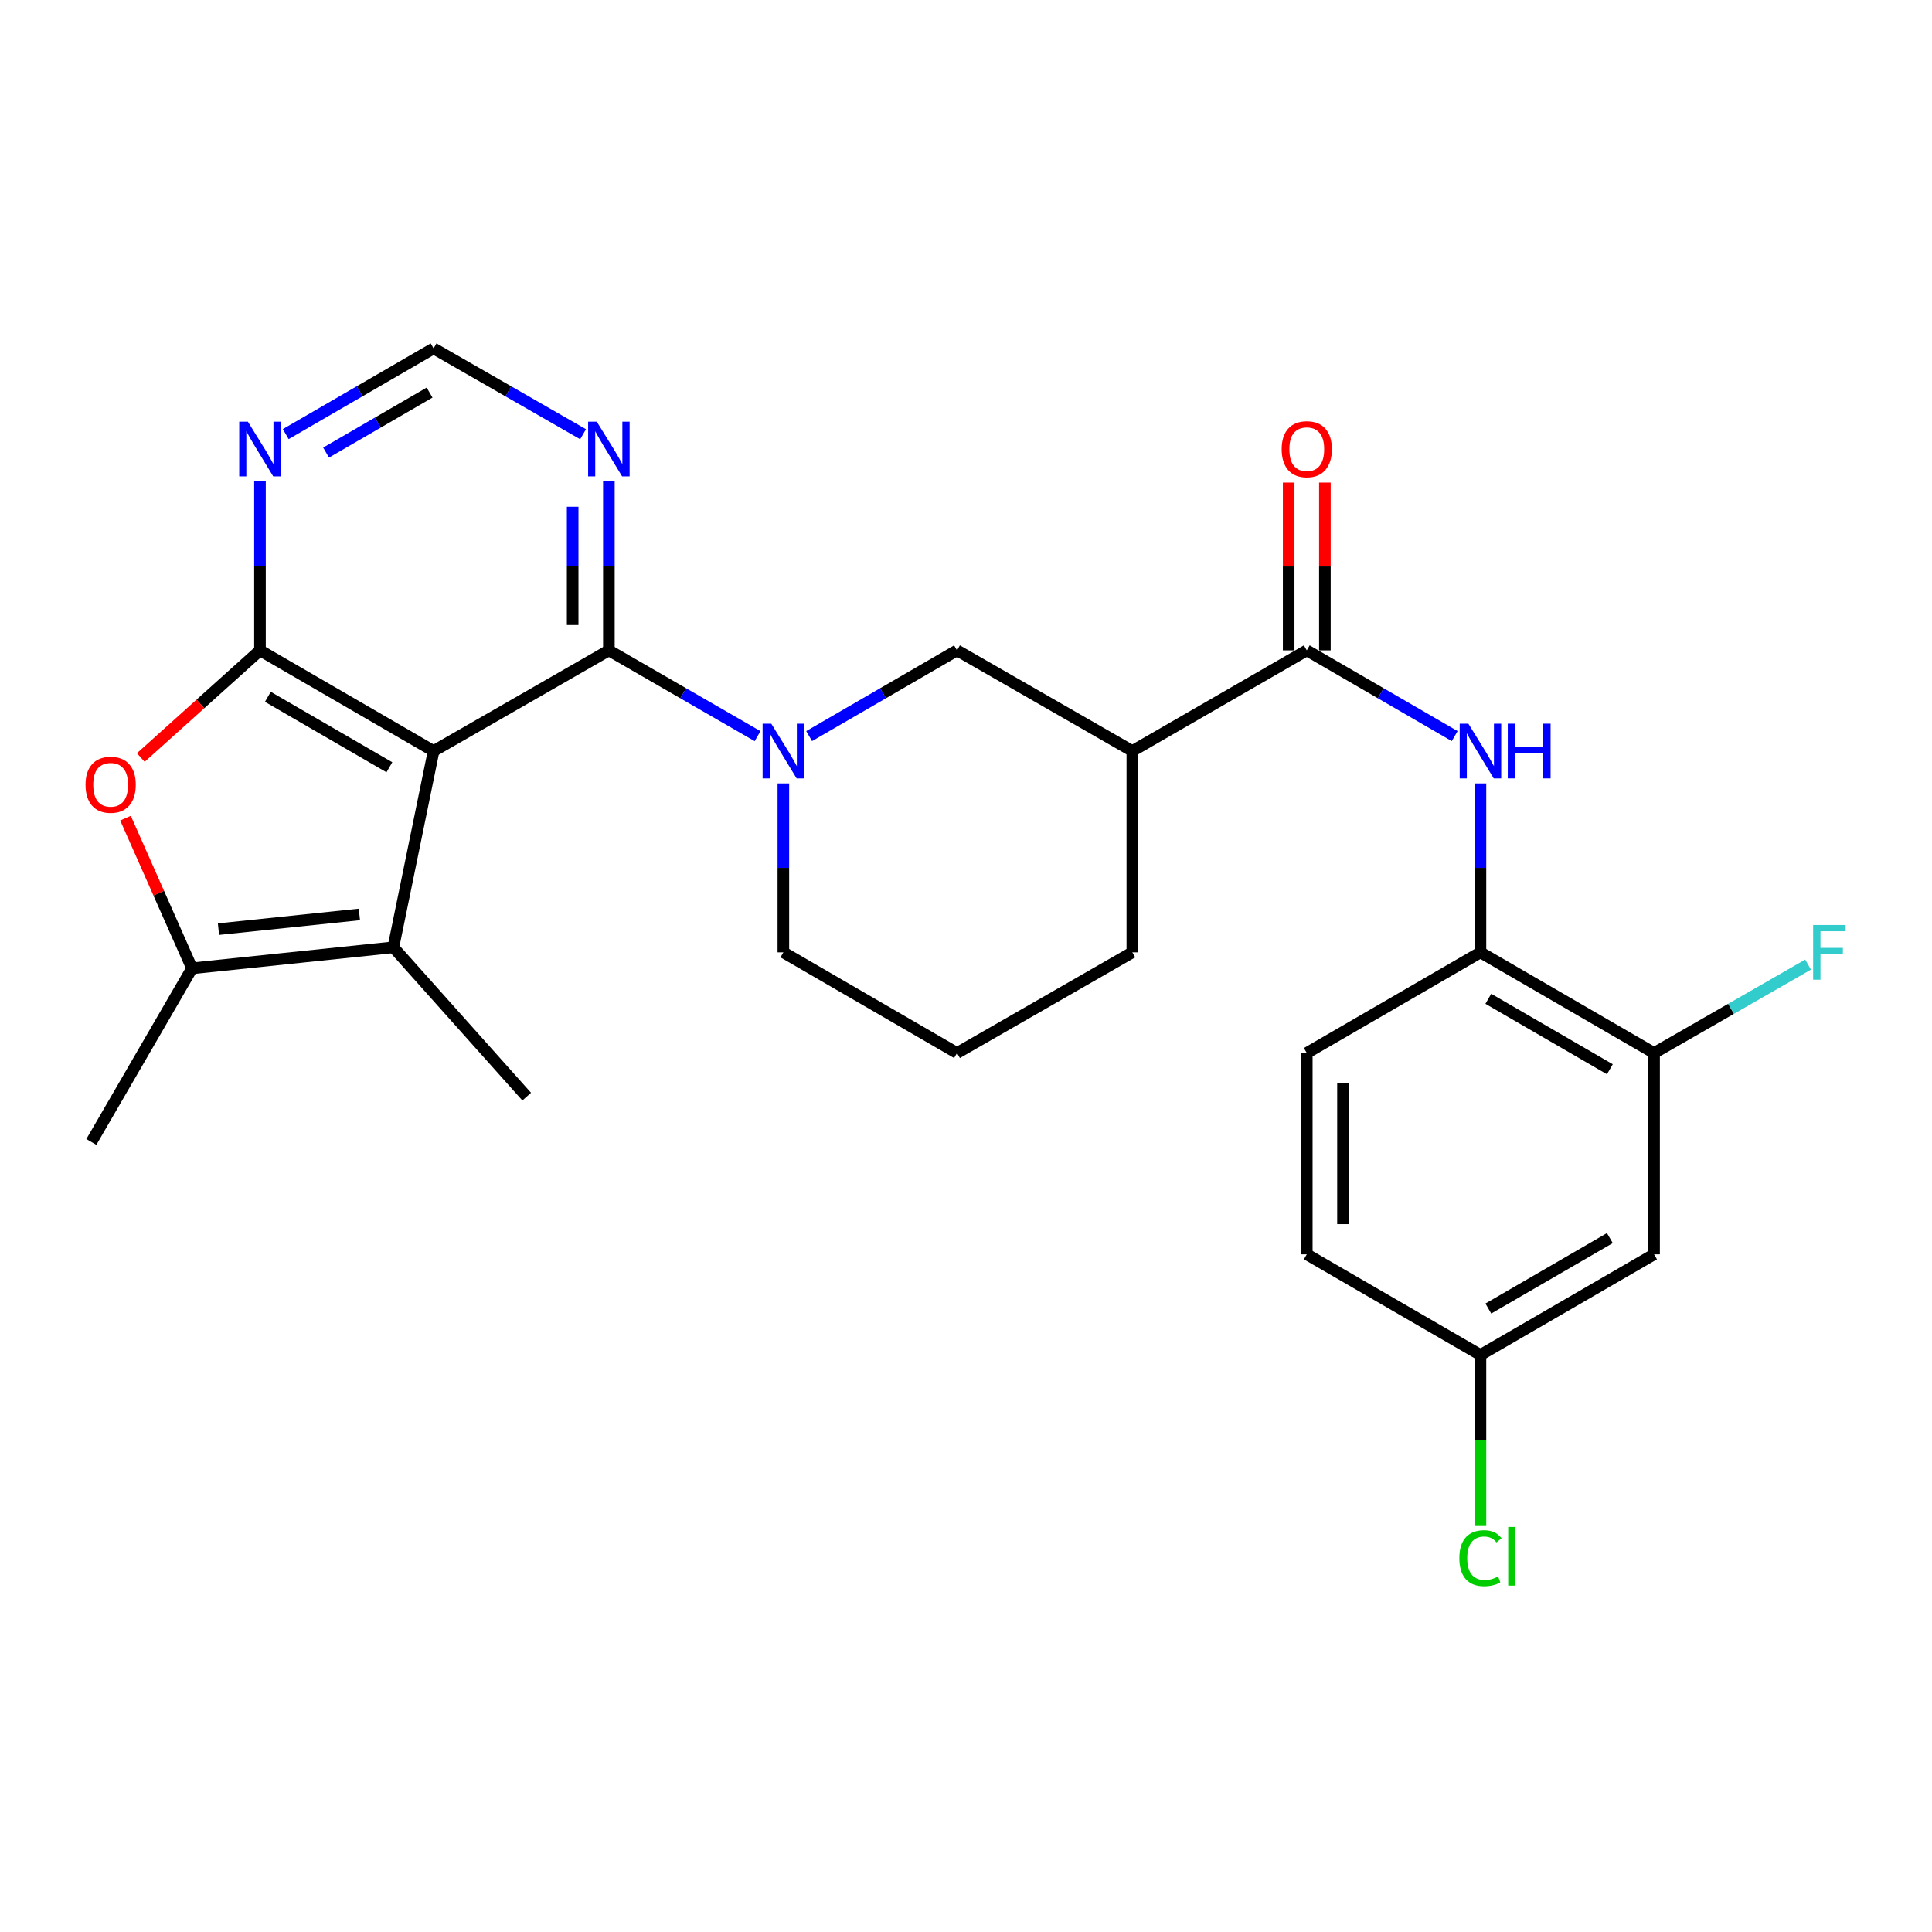 <?xml version='1.0' encoding='iso-8859-1'?>
<svg version='1.1' baseProfile='full'
              xmlns='http://www.w3.org/2000/svg'
                      xmlns:rdkit='http://www.rdkit.org/xml'
                      xmlns:xlink='http://www.w3.org/1999/xlink'
                  xml:space='preserve'
width='1000px' height='1000px' viewBox='0 0 1000 1000'>
<!-- END OF HEADER -->
<rect style='opacity:1.0;fill:#FFFFFF;stroke:none' width='1000' height='1000' x='0' y='0'> </rect>
<path class='bond-0' d='M 224.426,388.735 L 134.563,336.633' style='fill:none;fill-rule:evenodd;stroke:#000000;stroke-width:6px;stroke-linecap:butt;stroke-linejoin:miter;stroke-opacity:1' />
<path class='bond-0' d='M 201.545,397.136 L 138.641,360.665' style='fill:none;fill-rule:evenodd;stroke:#000000;stroke-width:6px;stroke-linecap:butt;stroke-linejoin:miter;stroke-opacity:1' />
<path class='bond-1' d='M 224.426,388.735 L 315.154,336.633' style='fill:none;fill-rule:evenodd;stroke:#000000;stroke-width:6px;stroke-linecap:butt;stroke-linejoin:miter;stroke-opacity:1' />
<path class='bond-2' d='M 224.426,388.735 L 203.598,490.334' style='fill:none;fill-rule:evenodd;stroke:#000000;stroke-width:6px;stroke-linecap:butt;stroke-linejoin:miter;stroke-opacity:1' />
<path class='bond-4' d='M 134.563,336.633 L 103.716,364.363' style='fill:none;fill-rule:evenodd;stroke:#000000;stroke-width:6px;stroke-linecap:butt;stroke-linejoin:miter;stroke-opacity:1' />
<path class='bond-4' d='M 103.716,364.363 L 72.868,392.094' style='fill:none;fill-rule:evenodd;stroke:#FF0000;stroke-width:6px;stroke-linecap:butt;stroke-linejoin:miter;stroke-opacity:1' />
<path class='bond-9' d='M 134.563,336.633 L 134.563,292.914' style='fill:none;fill-rule:evenodd;stroke:#000000;stroke-width:6px;stroke-linecap:butt;stroke-linejoin:miter;stroke-opacity:1' />
<path class='bond-9' d='M 134.563,292.914 L 134.563,249.195' style='fill:none;fill-rule:evenodd;stroke:#0000FF;stroke-width:6px;stroke-linecap:butt;stroke-linejoin:miter;stroke-opacity:1' />
<path class='bond-3' d='M 315.154,336.633 L 353.636,358.834' style='fill:none;fill-rule:evenodd;stroke:#000000;stroke-width:6px;stroke-linecap:butt;stroke-linejoin:miter;stroke-opacity:1' />
<path class='bond-3' d='M 353.636,358.834 L 392.118,381.035' style='fill:none;fill-rule:evenodd;stroke:#0000FF;stroke-width:6px;stroke-linecap:butt;stroke-linejoin:miter;stroke-opacity:1' />
<path class='bond-10' d='M 315.154,336.633 L 315.154,292.914' style='fill:none;fill-rule:evenodd;stroke:#000000;stroke-width:6px;stroke-linecap:butt;stroke-linejoin:miter;stroke-opacity:1' />
<path class='bond-10' d='M 315.154,292.914 L 315.154,249.195' style='fill:none;fill-rule:evenodd;stroke:#0000FF;stroke-width:6px;stroke-linecap:butt;stroke-linejoin:miter;stroke-opacity:1' />
<path class='bond-10' d='M 296.409,323.517 L 296.409,292.914' style='fill:none;fill-rule:evenodd;stroke:#000000;stroke-width:6px;stroke-linecap:butt;stroke-linejoin:miter;stroke-opacity:1' />
<path class='bond-10' d='M 296.409,292.914 L 296.409,262.311' style='fill:none;fill-rule:evenodd;stroke:#0000FF;stroke-width:6px;stroke-linecap:butt;stroke-linejoin:miter;stroke-opacity:1' />
<path class='bond-5' d='M 203.598,490.334 L 99.395,501.207' style='fill:none;fill-rule:evenodd;stroke:#000000;stroke-width:6px;stroke-linecap:butt;stroke-linejoin:miter;stroke-opacity:1' />
<path class='bond-5' d='M 186.023,473.321 L 113.08,480.932' style='fill:none;fill-rule:evenodd;stroke:#000000;stroke-width:6px;stroke-linecap:butt;stroke-linejoin:miter;stroke-opacity:1' />
<path class='bond-22' d='M 203.598,490.334 L 272.623,567.617' style='fill:none;fill-rule:evenodd;stroke:#000000;stroke-width:6px;stroke-linecap:butt;stroke-linejoin:miter;stroke-opacity:1' />
<path class='bond-11' d='M 418.802,381.004 L 457.075,358.818' style='fill:none;fill-rule:evenodd;stroke:#0000FF;stroke-width:6px;stroke-linecap:butt;stroke-linejoin:miter;stroke-opacity:1' />
<path class='bond-11' d='M 457.075,358.818 L 495.349,336.633' style='fill:none;fill-rule:evenodd;stroke:#000000;stroke-width:6px;stroke-linecap:butt;stroke-linejoin:miter;stroke-opacity:1' />
<path class='bond-20' d='M 405.465,405.5 L 405.465,449.219' style='fill:none;fill-rule:evenodd;stroke:#0000FF;stroke-width:6px;stroke-linecap:butt;stroke-linejoin:miter;stroke-opacity:1' />
<path class='bond-20' d='M 405.465,449.219 L 405.465,492.938' style='fill:none;fill-rule:evenodd;stroke:#000000;stroke-width:6px;stroke-linecap:butt;stroke-linejoin:miter;stroke-opacity:1' />
<path class='bond-27' d='M 64.961,423.476 L 82.178,462.341' style='fill:none;fill-rule:evenodd;stroke:#FF0000;stroke-width:6px;stroke-linecap:butt;stroke-linejoin:miter;stroke-opacity:1' />
<path class='bond-27' d='M 82.178,462.341 L 99.395,501.207' style='fill:none;fill-rule:evenodd;stroke:#000000;stroke-width:6px;stroke-linecap:butt;stroke-linejoin:miter;stroke-opacity:1' />
<path class='bond-24' d='M 99.395,501.207 L 47.283,591.07' style='fill:none;fill-rule:evenodd;stroke:#000000;stroke-width:6px;stroke-linecap:butt;stroke-linejoin:miter;stroke-opacity:1' />
<path class='bond-6' d='M 676.387,336.633 L 586.097,388.735' style='fill:none;fill-rule:evenodd;stroke:#000000;stroke-width:6px;stroke-linecap:butt;stroke-linejoin:miter;stroke-opacity:1' />
<path class='bond-8' d='M 676.387,336.633 L 714.665,358.819' style='fill:none;fill-rule:evenodd;stroke:#000000;stroke-width:6px;stroke-linecap:butt;stroke-linejoin:miter;stroke-opacity:1' />
<path class='bond-8' d='M 714.665,358.819 L 752.944,381.004' style='fill:none;fill-rule:evenodd;stroke:#0000FF;stroke-width:6px;stroke-linecap:butt;stroke-linejoin:miter;stroke-opacity:1' />
<path class='bond-16' d='M 685.76,336.633 L 685.76,293.214' style='fill:none;fill-rule:evenodd;stroke:#000000;stroke-width:6px;stroke-linecap:butt;stroke-linejoin:miter;stroke-opacity:1' />
<path class='bond-16' d='M 685.76,293.214 L 685.76,249.795' style='fill:none;fill-rule:evenodd;stroke:#FF0000;stroke-width:6px;stroke-linecap:butt;stroke-linejoin:miter;stroke-opacity:1' />
<path class='bond-16' d='M 667.014,336.633 L 667.014,293.214' style='fill:none;fill-rule:evenodd;stroke:#000000;stroke-width:6px;stroke-linecap:butt;stroke-linejoin:miter;stroke-opacity:1' />
<path class='bond-16' d='M 667.014,293.214 L 667.014,249.795' style='fill:none;fill-rule:evenodd;stroke:#FF0000;stroke-width:6px;stroke-linecap:butt;stroke-linejoin:miter;stroke-opacity:1' />
<path class='bond-7' d='M 586.097,388.735 L 495.349,336.633' style='fill:none;fill-rule:evenodd;stroke:#000000;stroke-width:6px;stroke-linecap:butt;stroke-linejoin:miter;stroke-opacity:1' />
<path class='bond-29' d='M 586.097,388.735 L 586.097,492.938' style='fill:none;fill-rule:evenodd;stroke:#000000;stroke-width:6px;stroke-linecap:butt;stroke-linejoin:miter;stroke-opacity:1' />
<path class='bond-12' d='M 766.281,405.5 L 766.281,449.219' style='fill:none;fill-rule:evenodd;stroke:#0000FF;stroke-width:6px;stroke-linecap:butt;stroke-linejoin:miter;stroke-opacity:1' />
<path class='bond-12' d='M 766.281,449.219 L 766.281,492.938' style='fill:none;fill-rule:evenodd;stroke:#000000;stroke-width:6px;stroke-linecap:butt;stroke-linejoin:miter;stroke-opacity:1' />
<path class='bond-28' d='M 147.9,224.699 L 186.163,202.519' style='fill:none;fill-rule:evenodd;stroke:#0000FF;stroke-width:6px;stroke-linecap:butt;stroke-linejoin:miter;stroke-opacity:1' />
<path class='bond-28' d='M 186.163,202.519 L 224.426,180.339' style='fill:none;fill-rule:evenodd;stroke:#000000;stroke-width:6px;stroke-linecap:butt;stroke-linejoin:miter;stroke-opacity:1' />
<path class='bond-28' d='M 168.78,234.262 L 195.564,218.736' style='fill:none;fill-rule:evenodd;stroke:#0000FF;stroke-width:6px;stroke-linecap:butt;stroke-linejoin:miter;stroke-opacity:1' />
<path class='bond-28' d='M 195.564,218.736 L 222.348,203.21' style='fill:none;fill-rule:evenodd;stroke:#000000;stroke-width:6px;stroke-linecap:butt;stroke-linejoin:miter;stroke-opacity:1' />
<path class='bond-14' d='M 301.798,224.762 L 263.112,202.55' style='fill:none;fill-rule:evenodd;stroke:#0000FF;stroke-width:6px;stroke-linecap:butt;stroke-linejoin:miter;stroke-opacity:1' />
<path class='bond-14' d='M 263.112,202.55 L 224.426,180.339' style='fill:none;fill-rule:evenodd;stroke:#000000;stroke-width:6px;stroke-linecap:butt;stroke-linejoin:miter;stroke-opacity:1' />
<path class='bond-13' d='M 766.281,492.938 L 856.144,545.04' style='fill:none;fill-rule:evenodd;stroke:#000000;stroke-width:6px;stroke-linecap:butt;stroke-linejoin:miter;stroke-opacity:1' />
<path class='bond-13' d='M 770.358,516.97 L 833.263,553.441' style='fill:none;fill-rule:evenodd;stroke:#000000;stroke-width:6px;stroke-linecap:butt;stroke-linejoin:miter;stroke-opacity:1' />
<path class='bond-17' d='M 766.281,492.938 L 676.387,545.04' style='fill:none;fill-rule:evenodd;stroke:#000000;stroke-width:6px;stroke-linecap:butt;stroke-linejoin:miter;stroke-opacity:1' />
<path class='bond-15' d='M 856.144,545.04 L 856.144,649.243' style='fill:none;fill-rule:evenodd;stroke:#000000;stroke-width:6px;stroke-linecap:butt;stroke-linejoin:miter;stroke-opacity:1' />
<path class='bond-19' d='M 856.144,545.04 L 896,522.157' style='fill:none;fill-rule:evenodd;stroke:#000000;stroke-width:6px;stroke-linecap:butt;stroke-linejoin:miter;stroke-opacity:1' />
<path class='bond-19' d='M 896,522.157 L 935.857,499.274' style='fill:none;fill-rule:evenodd;stroke:#33CCCC;stroke-width:6px;stroke-linecap:butt;stroke-linejoin:miter;stroke-opacity:1' />
<path class='bond-30' d='M 856.144,649.243 L 766.281,701.334' style='fill:none;fill-rule:evenodd;stroke:#000000;stroke-width:6px;stroke-linecap:butt;stroke-linejoin:miter;stroke-opacity:1' />
<path class='bond-30' d='M 833.264,640.839 L 770.36,677.303' style='fill:none;fill-rule:evenodd;stroke:#000000;stroke-width:6px;stroke-linecap:butt;stroke-linejoin:miter;stroke-opacity:1' />
<path class='bond-21' d='M 676.387,545.04 L 676.387,649.243' style='fill:none;fill-rule:evenodd;stroke:#000000;stroke-width:6px;stroke-linecap:butt;stroke-linejoin:miter;stroke-opacity:1' />
<path class='bond-21' d='M 695.132,560.67 L 695.132,633.612' style='fill:none;fill-rule:evenodd;stroke:#000000;stroke-width:6px;stroke-linecap:butt;stroke-linejoin:miter;stroke-opacity:1' />
<path class='bond-18' d='M 766.281,701.334 L 676.387,649.243' style='fill:none;fill-rule:evenodd;stroke:#000000;stroke-width:6px;stroke-linecap:butt;stroke-linejoin:miter;stroke-opacity:1' />
<path class='bond-23' d='M 766.281,701.334 L 766.281,745.403' style='fill:none;fill-rule:evenodd;stroke:#000000;stroke-width:6px;stroke-linecap:butt;stroke-linejoin:miter;stroke-opacity:1' />
<path class='bond-23' d='M 766.281,745.403 L 766.281,789.472' style='fill:none;fill-rule:evenodd;stroke:#00CC00;stroke-width:6px;stroke-linecap:butt;stroke-linejoin:miter;stroke-opacity:1' />
<path class='bond-26' d='M 405.465,492.938 L 495.349,545.04' style='fill:none;fill-rule:evenodd;stroke:#000000;stroke-width:6px;stroke-linecap:butt;stroke-linejoin:miter;stroke-opacity:1' />
<path class='bond-25' d='M 586.097,492.938 L 495.349,545.04' style='fill:none;fill-rule:evenodd;stroke:#000000;stroke-width:6px;stroke-linecap:butt;stroke-linejoin:miter;stroke-opacity:1' />
<path  class='atom-4' d='M 399.205 374.575
L 408.485 389.575
Q 409.405 391.055, 410.885 393.735
Q 412.365 396.415, 412.445 396.575
L 412.445 374.575
L 416.205 374.575
L 416.205 402.895
L 412.325 402.895
L 402.365 386.495
Q 401.205 384.575, 399.965 382.375
Q 398.765 380.175, 398.405 379.495
L 398.405 402.895
L 394.725 402.895
L 394.725 374.575
L 399.205 374.575
' fill='#0000FF'/>
<path  class='atom-5' d='M 44.27 406.196
Q 44.27 399.396, 47.63 395.596
Q 50.99 391.796, 57.27 391.796
Q 63.55 391.796, 66.91 395.596
Q 70.27 399.396, 70.27 406.196
Q 70.27 413.076, 66.87 416.996
Q 63.47 420.876, 57.27 420.876
Q 51.03 420.876, 47.63 416.996
Q 44.27 413.116, 44.27 406.196
M 57.27 417.676
Q 61.59 417.676, 63.91 414.796
Q 66.27 411.876, 66.27 406.196
Q 66.27 400.636, 63.91 397.836
Q 61.59 394.996, 57.27 394.996
Q 52.95 394.996, 50.59 397.796
Q 48.27 400.596, 48.27 406.196
Q 48.27 411.916, 50.59 414.796
Q 52.95 417.676, 57.27 417.676
' fill='#FF0000'/>
<path  class='atom-9' d='M 760.021 374.575
L 769.301 389.575
Q 770.221 391.055, 771.701 393.735
Q 773.181 396.415, 773.261 396.575
L 773.261 374.575
L 777.021 374.575
L 777.021 402.895
L 773.141 402.895
L 763.181 386.495
Q 762.021 384.575, 760.781 382.375
Q 759.581 380.175, 759.221 379.495
L 759.221 402.895
L 755.541 402.895
L 755.541 374.575
L 760.021 374.575
' fill='#0000FF'/>
<path  class='atom-9' d='M 780.421 374.575
L 784.261 374.575
L 784.261 386.615
L 798.741 386.615
L 798.741 374.575
L 802.581 374.575
L 802.581 402.895
L 798.741 402.895
L 798.741 389.815
L 784.261 389.815
L 784.261 402.895
L 780.421 402.895
L 780.421 374.575
' fill='#0000FF'/>
<path  class='atom-10' d='M 128.303 218.27
L 137.583 233.27
Q 138.503 234.75, 139.983 237.43
Q 141.463 240.11, 141.543 240.27
L 141.543 218.27
L 145.303 218.27
L 145.303 246.59
L 141.423 246.59
L 131.463 230.19
Q 130.303 228.27, 129.063 226.07
Q 127.863 223.87, 127.503 223.19
L 127.503 246.59
L 123.823 246.59
L 123.823 218.27
L 128.303 218.27
' fill='#0000FF'/>
<path  class='atom-11' d='M 308.894 218.27
L 318.174 233.27
Q 319.094 234.75, 320.574 237.43
Q 322.054 240.11, 322.134 240.27
L 322.134 218.27
L 325.894 218.27
L 325.894 246.59
L 322.014 246.59
L 312.054 230.19
Q 310.894 228.27, 309.654 226.07
Q 308.454 223.87, 308.094 223.19
L 308.094 246.59
L 304.414 246.59
L 304.414 218.27
L 308.894 218.27
' fill='#0000FF'/>
<path  class='atom-17' d='M 663.387 232.51
Q 663.387 225.71, 666.747 221.91
Q 670.107 218.11, 676.387 218.11
Q 682.667 218.11, 686.027 221.91
Q 689.387 225.71, 689.387 232.51
Q 689.387 239.39, 685.987 243.31
Q 682.587 247.19, 676.387 247.19
Q 670.147 247.19, 666.747 243.31
Q 663.387 239.43, 663.387 232.51
M 676.387 243.99
Q 680.707 243.99, 683.027 241.11
Q 685.387 238.19, 685.387 232.51
Q 685.387 226.95, 683.027 224.15
Q 680.707 221.31, 676.387 221.31
Q 672.067 221.31, 669.707 224.11
Q 667.387 226.91, 667.387 232.51
Q 667.387 238.23, 669.707 241.11
Q 672.067 243.99, 676.387 243.99
' fill='#FF0000'/>
<path  class='atom-20' d='M 938.473 478.778
L 955.313 478.778
L 955.313 482.018
L 942.273 482.018
L 942.273 490.618
L 953.873 490.618
L 953.873 493.898
L 942.273 493.898
L 942.273 507.098
L 938.473 507.098
L 938.473 478.778
' fill='#33CCCC'/>
<path  class='atom-24' d='M 755.361 806.517
Q 755.361 799.477, 758.641 795.797
Q 761.961 792.077, 768.241 792.077
Q 774.081 792.077, 777.201 796.197
L 774.561 798.357
Q 772.281 795.357, 768.241 795.357
Q 763.961 795.357, 761.681 798.237
Q 759.441 801.077, 759.441 806.517
Q 759.441 812.117, 761.761 814.997
Q 764.121 817.877, 768.681 817.877
Q 771.801 817.877, 775.441 815.997
L 776.561 818.997
Q 775.081 819.957, 772.841 820.517
Q 770.601 821.077, 768.121 821.077
Q 761.961 821.077, 758.641 817.317
Q 755.361 813.557, 755.361 806.517
' fill='#00CC00'/>
<path  class='atom-24' d='M 780.641 790.357
L 784.321 790.357
L 784.321 820.717
L 780.641 820.717
L 780.641 790.357
' fill='#00CC00'/>
</svg>
